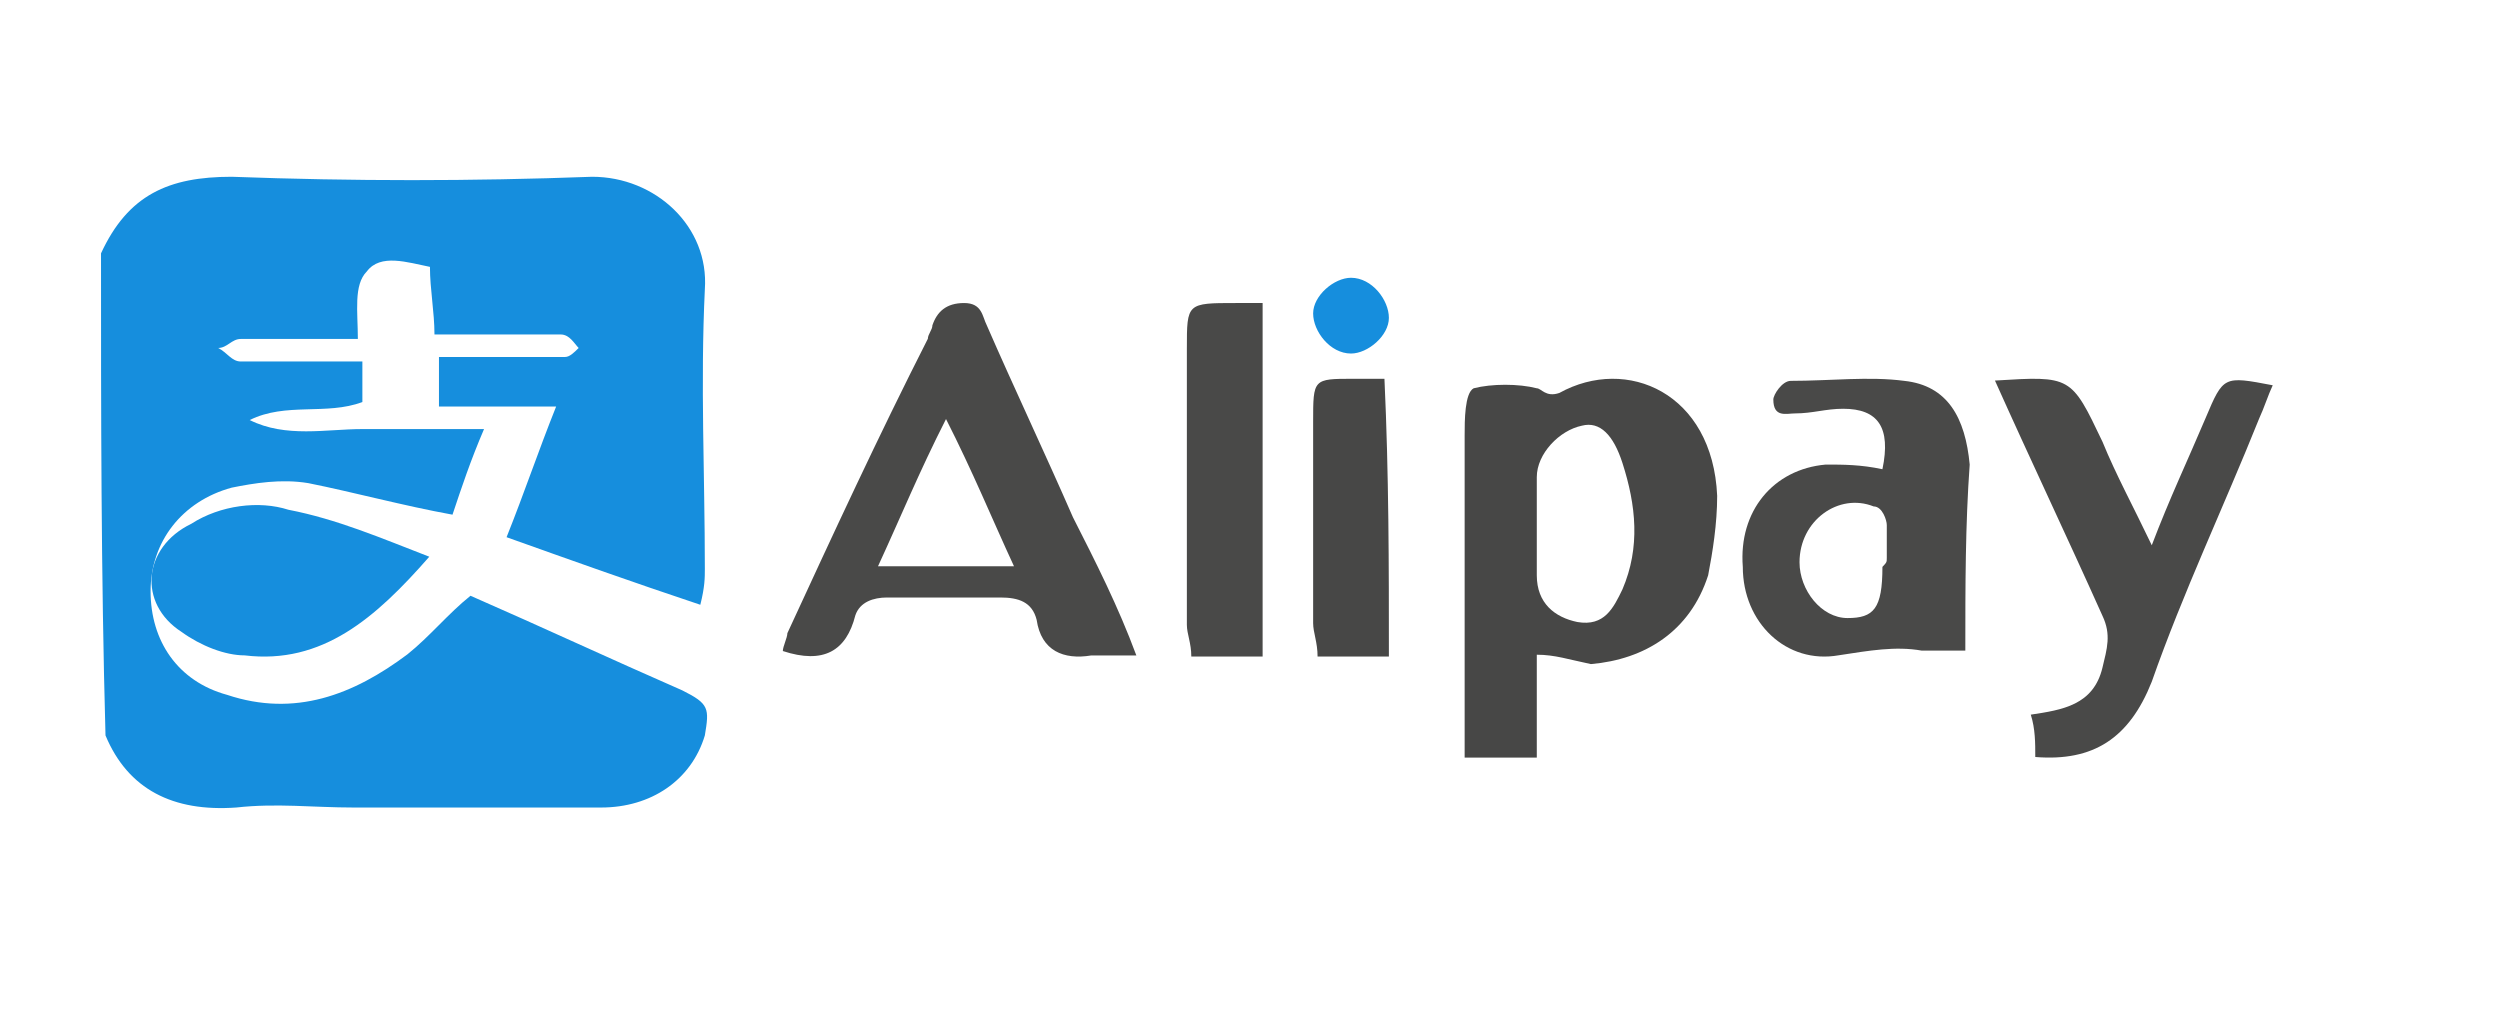 <svg width="99" height="41" viewBox="0 0 99 41" fill="none" xmlns="http://www.w3.org/2000/svg">
<path d="M4 10.033C5.071 7.714 6.677 7 9.175 7C13.993 7.178 18.632 7.178 23.45 7C25.949 7 28.09 8.963 27.912 11.46C27.733 15.207 27.912 18.775 27.912 22.522C27.912 22.879 27.912 23.236 27.733 23.949C25.056 23.057 22.558 22.165 20.06 21.273C20.774 19.489 21.309 17.883 22.023 16.099C20.238 16.099 18.811 16.099 17.383 16.099C17.383 15.385 17.383 14.85 17.383 14.136C18.632 14.136 19.881 14.136 21.309 14.136C21.666 14.136 22.023 14.136 22.38 14.136C22.558 14.136 22.737 13.958 22.915 13.78C22.737 13.601 22.558 13.245 22.201 13.245C20.952 13.245 19.525 13.245 18.276 13.245C17.919 13.245 17.562 13.245 17.205 13.245C17.205 12.352 17.026 11.46 17.026 10.568C16.134 10.39 15.063 10.033 14.528 10.747C13.993 11.282 14.171 12.352 14.171 13.423C12.922 13.423 11.673 13.423 10.424 13.423C10.067 13.423 9.71 13.423 9.532 13.423C9.175 13.423 8.996 13.78 8.64 13.78C8.996 13.958 9.175 14.315 9.532 14.315C10.781 14.315 12.03 14.315 13.279 14.315C13.636 14.315 13.993 14.315 14.35 14.315C14.35 14.85 14.35 15.385 14.35 15.921C12.922 16.456 11.316 15.921 9.889 16.634C11.316 17.348 12.922 16.991 14.35 16.991C15.777 16.991 17.383 16.991 19.168 16.991C18.632 18.24 18.276 19.311 17.919 20.381C15.956 20.024 13.993 19.489 12.208 19.132C11.138 18.954 10.067 19.132 9.175 19.311C7.212 19.846 5.963 21.451 5.963 23.414C5.963 25.377 7.034 26.982 8.996 27.517C11.673 28.41 13.993 27.517 16.134 25.912C17.026 25.198 17.74 24.306 18.632 23.592C21.488 24.841 24.164 26.09 27.019 27.339C28.09 27.874 28.09 28.053 27.912 29.123C27.376 30.907 25.77 31.978 23.807 31.978C20.595 31.978 17.205 31.978 13.993 31.978C12.387 31.978 10.959 31.799 9.353 31.978C6.855 32.156 5.071 31.264 4.178 29.123C4 22.7 4 16.277 4 10.033Z" fill="#168EDD"/>
<path d="M60.857 25.927C60.857 27.408 60.857 28.704 60.857 30C59.786 30 58.893 30 58 30C58 29.445 58 29.074 58 28.519C58 24.817 58 20.93 58 17.227C58 16.672 58 15.561 58.357 15.376C59.071 15.191 60.143 15.191 60.857 15.376C61.036 15.376 61.214 15.746 61.75 15.561C64.429 14.08 67.821 15.561 68 19.634C68 20.744 67.821 21.855 67.643 22.781C66.929 25.002 65.143 26.113 63 26.298C62.107 26.113 61.571 25.927 60.857 25.927ZM60.857 20.559C60.857 21.3 60.857 22.04 60.857 22.781C60.857 23.891 61.571 24.447 62.464 24.632C63.536 24.817 63.893 24.076 64.25 23.336C64.964 21.67 64.786 20.004 64.25 18.338C63.893 17.227 63.357 16.672 62.643 16.857C61.75 17.042 60.857 17.968 60.857 18.893C60.857 19.449 60.857 20.004 60.857 20.559Z" fill="#333332" fill-opacity="0.9"/>
<path d="M45 25.957C44.103 25.957 43.744 25.957 43.205 25.957C42.128 26.134 41.231 25.781 41.051 24.544C40.872 23.837 40.333 23.661 39.615 23.661C38.179 23.661 36.744 23.661 35.128 23.661C34.59 23.661 34.051 23.837 33.872 24.367C33.513 25.781 32.615 26.311 31 25.781C31 25.604 31.18 25.251 31.18 25.074C32.974 21.187 34.769 17.3 36.744 13.413C36.744 13.237 36.923 13.06 36.923 12.883C37.103 12.353 37.462 12 38.179 12C38.897 12 38.897 12.53 39.077 12.883C40.154 15.357 41.41 18.007 42.487 20.48C43.385 22.247 44.282 24.014 45 25.957ZM37.462 16.594C36.385 18.714 35.667 20.48 34.769 22.424C36.564 22.424 38.179 22.424 40.154 22.424C39.256 20.48 38.538 18.714 37.462 16.594Z" fill="#363635" fill-opacity="0.9"/>
<path d="M77.827 25.764C77.136 25.764 76.618 25.764 76.099 25.764C75.062 25.58 74.026 25.764 72.816 25.949C70.743 26.317 69.015 24.659 69.015 22.449C68.842 20.239 70.224 18.581 72.298 18.397C72.989 18.397 73.68 18.397 74.544 18.581C74.89 16.924 74.371 16.187 72.989 16.187C72.298 16.187 71.779 16.371 71.088 16.371C70.743 16.371 70.224 16.555 70.224 15.819C70.224 15.634 70.57 15.082 70.915 15.082C72.471 15.082 74.026 14.898 75.408 15.082C77.136 15.266 77.827 16.555 78 18.397C77.827 20.791 77.827 23.186 77.827 25.764ZM74.717 22.081C74.717 21.712 74.717 21.16 74.717 20.791C74.717 20.607 74.544 20.055 74.198 20.055C72.816 19.502 71.261 20.607 71.261 22.265C71.261 23.37 72.125 24.475 73.162 24.475C74.198 24.475 74.544 24.107 74.544 22.449C74.717 22.265 74.717 22.265 74.717 22.081Z" fill="#363635" fill-opacity="0.9"/>
<path d="M79 15.07C82.016 14.884 82.016 14.884 83.258 17.493C83.79 18.797 84.5 20.101 85.21 21.592C85.919 19.729 86.629 18.238 87.339 16.561C88.048 14.884 88.048 14.884 90 15.257C89.823 15.629 89.645 16.188 89.468 16.561C88.048 20.101 86.452 23.455 85.21 26.995C84.323 29.232 82.903 30.163 80.597 29.977C80.597 29.418 80.597 28.859 80.419 28.3C81.661 28.113 82.903 27.927 83.258 26.436C83.436 25.691 83.613 25.132 83.258 24.387C81.839 21.219 80.419 18.238 79 15.07Z" fill="#363635" fill-opacity="0.9"/>
<path d="M50 26C48.941 26 48.235 26 47.176 26C47.176 25.462 47 25.103 47 24.744C47 21.154 47 17.385 47 13.795C47 12 47 12 48.941 12C49.294 12 49.647 12 50 12C50 16.667 50 21.333 50 26Z" fill="#363635" fill-opacity="0.9"/>
<path d="M17 22.046C14.883 24.464 12.767 26.325 9.688 25.953C8.919 25.953 7.957 25.58 7.187 25.022C5.455 23.906 5.648 21.674 7.572 20.744C8.726 20 10.266 19.814 11.42 20.186C13.344 20.558 15.076 21.302 17 22.046Z" fill="#168EDD"/>
<path d="M55 26C54.118 26 53.235 26 52.176 26C52.176 25.431 52 25.052 52 24.672C52 22.017 52 19.362 52 16.707C52 15 52 15 53.588 15C53.941 15 54.294 15 54.824 15C55 18.793 55 22.397 55 26Z" fill="#333332" fill-opacity="0.9"/>
<path d="M53.5 11C54.333 11 55 11.882 55 12.588C55 13.294 54.167 14 53.5 14C52.667 14 52 13.118 52 12.412C52 11.706 52.833 11 53.5 11Z" fill="#168EDD"/>
</svg>
